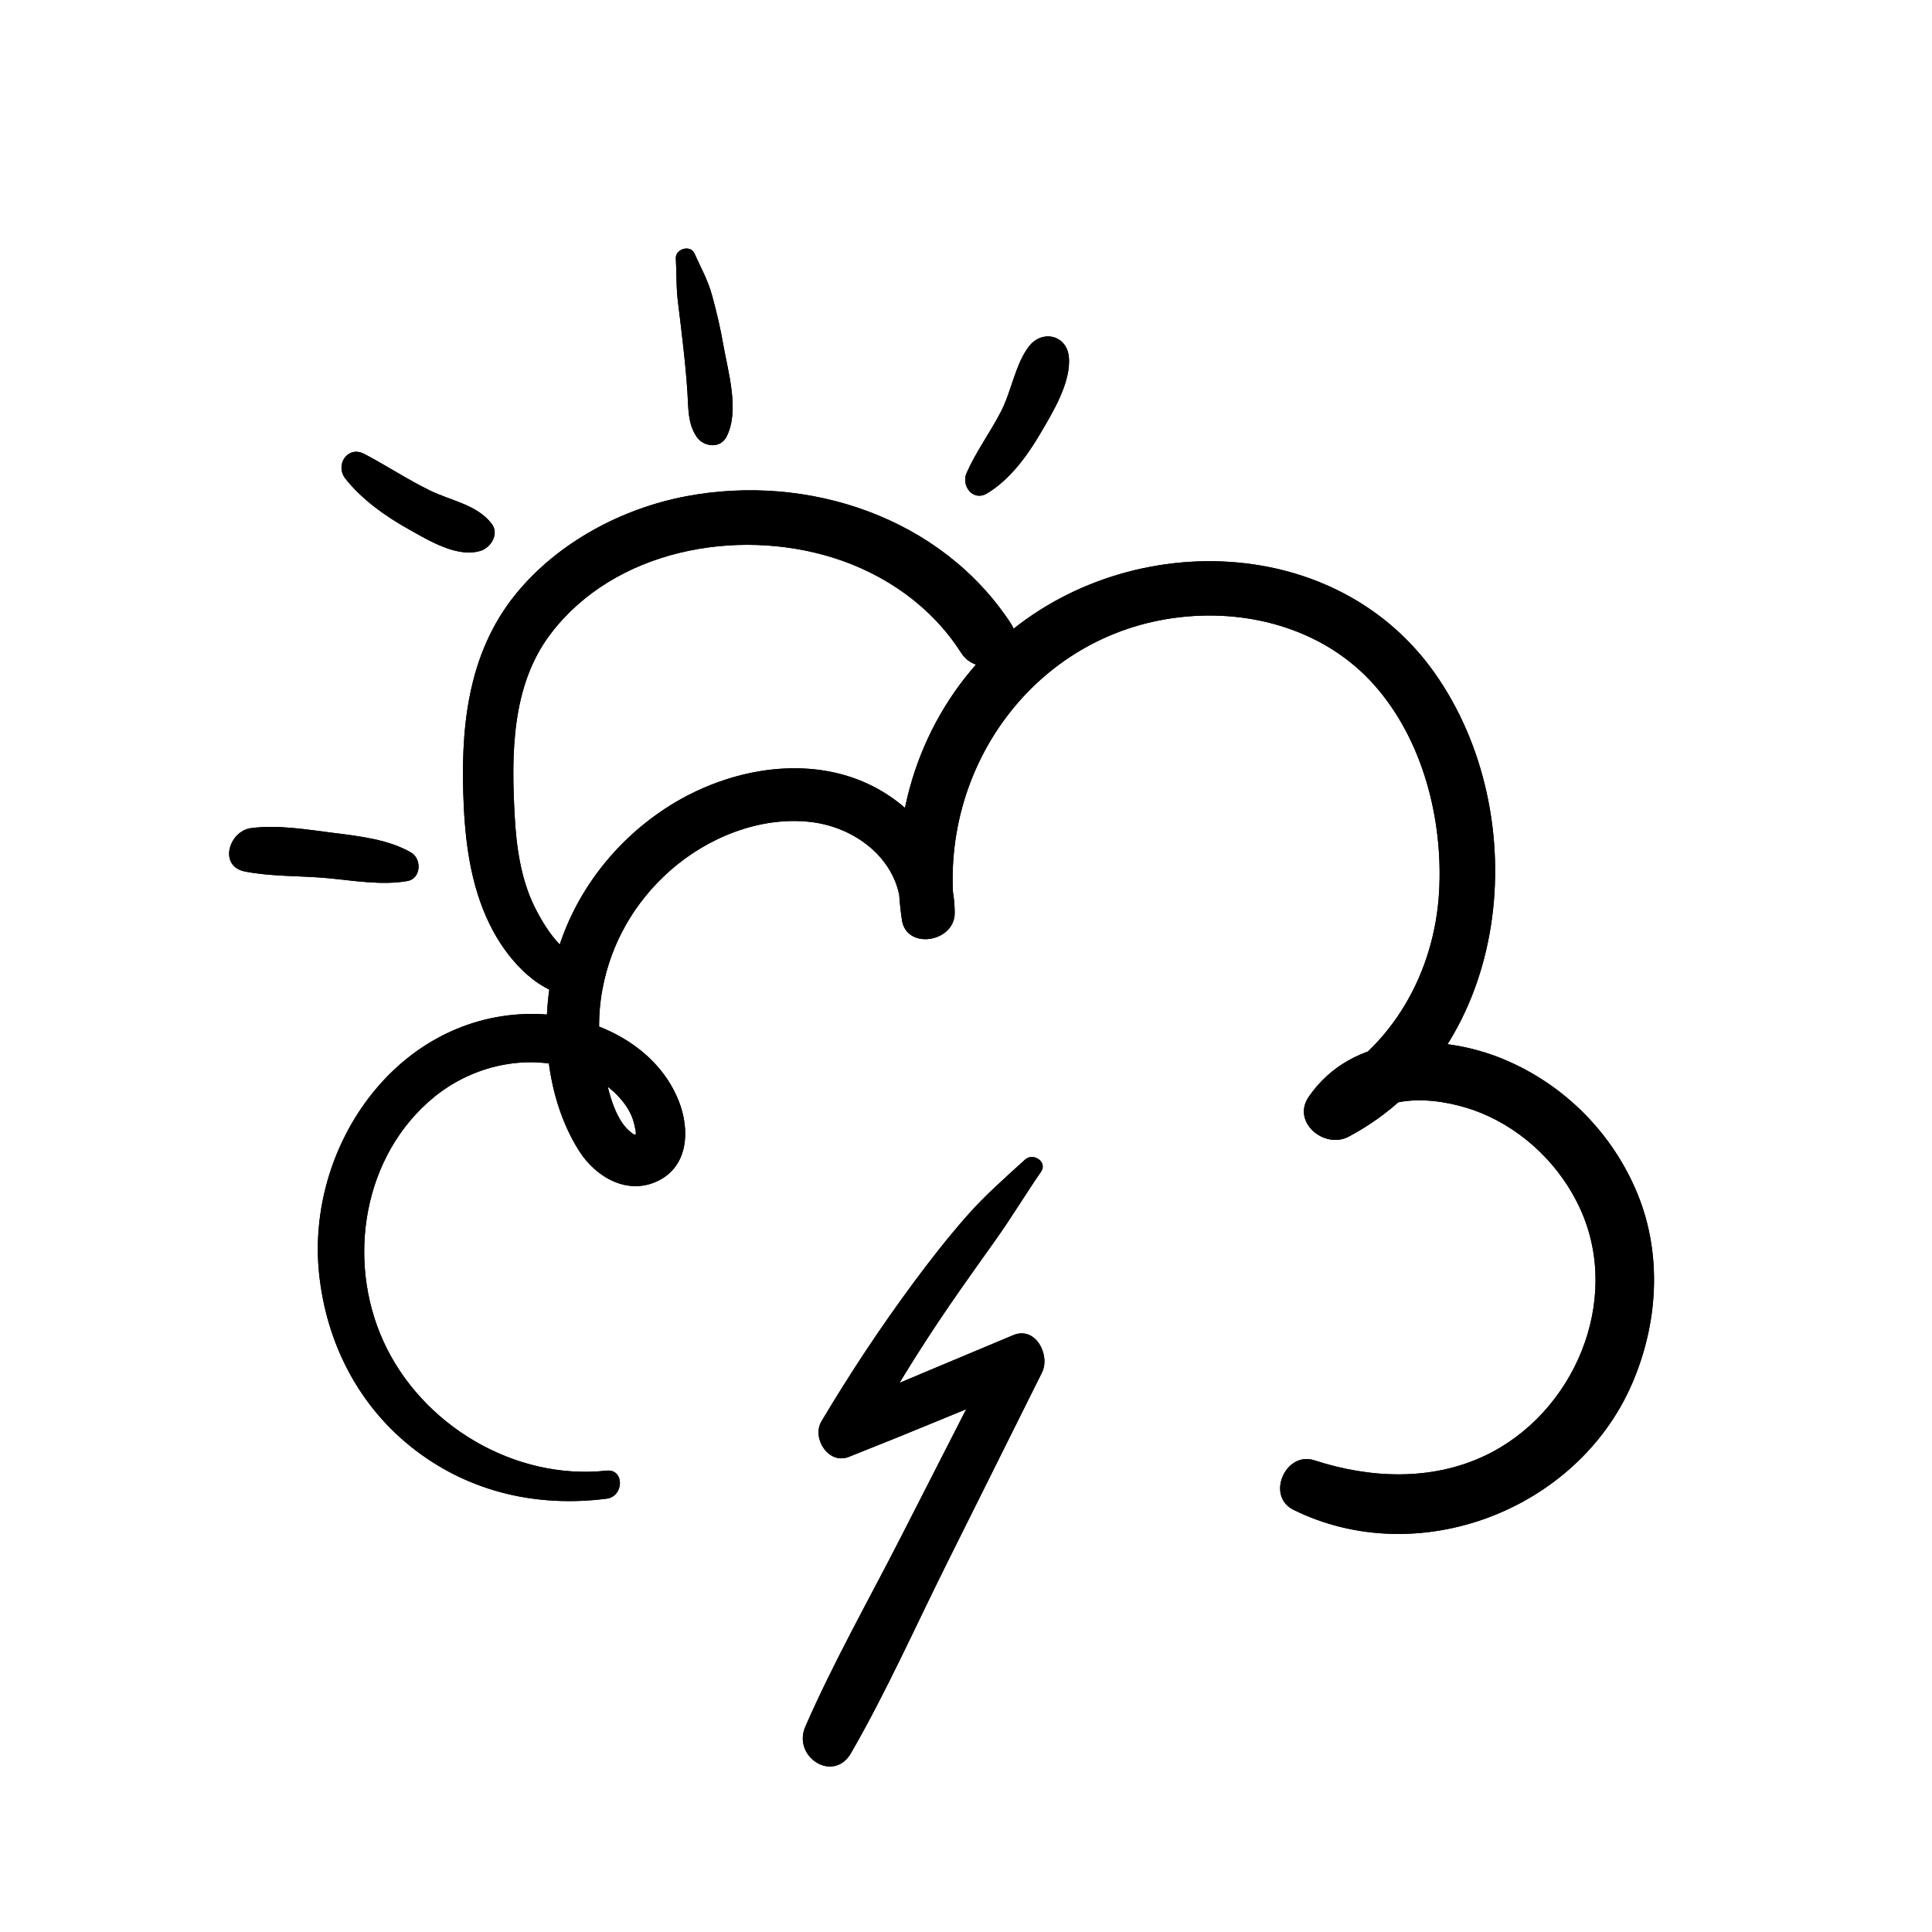 <?xml version="1.0" encoding="UTF-8"?>
<!-- Uploaded to: ICON Repo, www.iconrepo.com, Generator: ICON Repo Mixer Tools -->
<svg fill="#000000" width="800px" height="800px" version="1.1" viewBox="144 144 512 512" xmlns="http://www.w3.org/2000/svg">
 <g>
  <path d="m304.73 533.74c-24.406 2.621-49.02-12.09-59.117-34.27-9.875-21.664-5.391-49.402 13.48-64.781 9.582-7.809 22.723-11.156 34.773-8 5.391 1.41 10.578 4.031 14.34 8.223 1.805 2.016 3.293 4.352 3.879 7.031 0.523 2.398 1.027 3.84-1.402 1.691-4.019-3.559-5.644-11.367-6.711-16.355-1.473-6.871-1.613-14.238-0.312-21.148 2.289-12.254 8.516-23.062 17.824-31.328 9.965-8.848 23.922-14.531 37.371-12.969 12.496 1.449 24.113 10.75 23.902 24.082h14.258c-4.715-37.898 20.988-73.949 59.711-78.352 18.914-2.156 38.613 3.496 51.469 17.977 12.93 14.559 18.27 35.73 17.18 54.824-1.219 21.402-12.484 41.535-31.762 51.531 3.527 3.527 7.055 7.055 10.57 10.57 6.84-9.754 22.871-7.356 32.242-3.547 11.586 4.707 21.25 14.176 26.398 25.543 11.043 24.363-1.773 54.199-25.371 65.344-14.227 6.723-30.469 5.977-45.141 1.188-7.648-2.488-12.879 9.492-5.531 13.121 32.949 16.262 75.098 0.211 89.68-33.301 6.902-15.859 8.133-34.199 1.512-50.391-6.59-16.113-19.457-29.059-35.547-35.73-17.242-7.144-40.094-6.769-51.59 9.965-4.637 6.742 4.203 13.957 10.57 10.57 43.379-23.023 49.625-85.102 22.672-123.05-27.922-39.309-87.883-37.875-119.66-4.012-17.543 18.691-25.102 44.426-21.402 69.617 1.188 8.062 14.047 5.953 13.996-1.895-0.109-16.676-11.891-30.723-27.387-35.91-16.375-5.481-35.238-0.977-49.344 8.305-13.633 8.969-24.051 22.551-28.637 38.258-4.856 16.645-3.637 37.555 5.844 52.488 4.394 6.922 12.836 11.871 20.93 7.898 8.121-3.981 8.434-13.695 5.441-21.199-6.289-15.758-24.395-23.539-40.508-23.004-34.914 1.16-58.199 35.691-54.793 68.738 1.914 18.59 10.652 35.559 25.613 46.926 14.723 11.184 32.375 15.094 50.562 12.785 4.676-0.559 4.816-7.957 0-7.434z"/>
  <path d="m415.66 451.3c-5.41 4.938-10.66 9.5-15.539 15.062-4.887 5.57-9.441 11.375-13.855 17.332-8.816 11.891-16.988 24.242-24.566 36.969-2.648 4.445 1.855 11.559 7.246 9.422 15.789-6.238 31.457-12.809 47.168-19.246-2.539-3.305-5.078-6.602-7.617-9.906-8.555 16.746-17.109 33.492-25.664 50.238-8.523 16.695-17.906 33.211-25.402 50.391-3.508 8.031 7.445 15.055 12.07 7.055 9.383-16.234 17.09-33.594 25.453-50.359 8.395-16.836 16.785-33.684 25.18-50.523 2.289-4.594-1.691-12.395-7.617-9.906-16.184 6.812-32.426 13.504-48.527 20.516l8.777 8.777c6.973-12.695 14.539-25.051 22.73-37 4.082-5.953 8.293-11.828 12.473-17.715 4.16-5.856 7.848-12 11.898-17.863 1.828-2.586-2.039-5.215-4.207-3.242z"/>
  <path d="m299.7 401.53c-2.227-2.66-4.926-4.664-7.316-7.164-2.762-2.891-4.918-6.43-6.691-9.996-3.656-7.375-4.848-15.93-5.289-24.051-0.906-16.363-0.887-34.562 9.43-48.227 16.918-22.41 49.281-28.336 74.969-20.285 13.754 4.312 26.047 12.898 33.855 25.121 5.289 8.281 18.621 0.535 13.211-7.727-18.41-28.094-53.664-39.801-85.98-33.695-17.078 3.223-33.988 12.223-45.07 25.773-13.16 16.082-14.863 36.336-13.914 56.367 0.543 11.445 2.297 22.945 7.809 33.141 4.312 7.981 12.543 17.199 22.27 17.27 3.566 0.031 4.766-4.09 2.719-6.527z"/>
  <path d="m235.52 270.82c4.203 5.379 10.539 9.945 16.484 13.262 5.379 3.004 13.16 7.898 19.457 5.856 2.648-0.867 4.856-4.453 2.883-7.074-3.859-5.129-10.832-6.144-16.426-8.887-5.984-2.934-11.477-6.578-17.352-9.672-4.422-2.34-7.867 2.898-5.047 6.516z"/>
  <path d="m323.1 212.49c0.242 3.988 0.059 7.699 0.586 11.707 0.543 4.152 0.996 8.324 1.473 12.484 0.422 3.758 0.766 7.527 1.02 11.305 0.273 4.121 0.039 8.223 2.438 11.77 1.805 2.68 6.238 3.254 7.91 0 3.559-6.914 0.414-17.141-0.867-24.496-0.754-4.363-1.762-8.637-2.934-12.898-1.129-4.16-2.973-7.367-4.695-11.203-1.07-2.398-5.082-1.188-4.93 1.332z"/>
  <path d="m405.55 274.77c5.965-3.566 10.578-9.812 14.055-15.73 3.305-5.621 8.273-13.684 7.656-20.402-0.535-5.894-7.106-7.336-10.559-2.863-3.617 4.684-4.656 11.91-7.406 17.242-2.852 5.531-6.641 10.672-9.148 16.344-1.488 3.383 1.715 7.613 5.402 5.41z"/>
  <path d="m252.98 369.96c-5.824-3.438-13.633-4.363-20.262-5.188-7.164-0.898-15.012-2.266-22.199-1.309-5.863 0.785-8.715 10.117-1.562 11.508 7.125 1.379 14.602 1.078 21.824 1.742 6.863 0.637 14.391 1.977 21.199 0.766 3.621-0.648 3.84-5.836 1-7.519z"/>
  <path d="m304.73 533.74c-24.406 2.621-49.02-12.09-59.117-34.27-9.875-21.664-5.391-49.402 13.48-64.781 9.582-7.809 22.723-11.156 34.773-8 5.391 1.41 10.578 4.031 14.34 8.223 1.805 2.016 3.293 4.352 3.879 7.031 0.523 2.398 1.027 3.84-1.402 1.691-4.019-3.559-5.644-11.367-6.711-16.355-1.473-6.871-1.613-14.238-0.312-21.148 2.289-12.254 8.516-23.062 17.824-31.328 9.965-8.848 23.922-14.531 37.371-12.969 12.496 1.449 24.113 10.75 23.902 24.082h14.258c-4.715-37.898 20.988-73.949 59.711-78.352 18.914-2.156 38.613 3.496 51.469 17.977 12.93 14.559 18.27 35.73 17.18 54.824-1.219 21.402-12.484 41.535-31.762 51.531 3.527 3.527 7.055 7.055 10.57 10.57 6.84-9.754 22.871-7.356 32.242-3.547 11.586 4.707 21.25 14.176 26.398 25.543 11.043 24.363-1.773 54.199-25.371 65.344-14.227 6.723-30.469 5.977-45.141 1.188-7.648-2.488-12.879 9.492-5.531 13.121 32.949 16.262 75.098 0.211 89.68-33.301 6.902-15.859 8.133-34.199 1.512-50.391-6.59-16.113-19.457-29.059-35.547-35.73-17.242-7.144-40.094-6.769-51.59 9.965-4.637 6.742 4.203 13.957 10.57 10.57 43.379-23.023 49.625-85.102 22.672-123.05-27.922-39.309-87.883-37.875-119.66-4.012-17.543 18.691-25.102 44.426-21.402 69.617 1.188 8.062 14.047 5.953 13.996-1.895-0.109-16.676-11.891-30.723-27.387-35.91-16.375-5.481-35.238-0.977-49.344 8.305-13.633 8.969-24.051 22.551-28.637 38.258-4.856 16.645-3.637 37.555 5.844 52.488 4.394 6.922 12.836 11.871 20.93 7.898 8.121-3.981 8.434-13.695 5.441-21.199-6.289-15.758-24.395-23.539-40.508-23.004-34.914 1.16-58.199 35.691-54.793 68.738 1.914 18.59 10.652 35.559 25.613 46.926 14.723 11.184 32.375 15.094 50.562 12.785 4.676-0.559 4.816-7.957 0-7.434z"/>
  <path d="m415.66 451.3c-5.41 4.938-10.66 9.5-15.539 15.062-4.887 5.57-9.441 11.375-13.855 17.332-8.816 11.891-16.988 24.242-24.566 36.969-2.648 4.445 1.855 11.559 7.246 9.422 15.789-6.238 31.457-12.809 47.168-19.246-2.539-3.305-5.078-6.602-7.617-9.906-8.555 16.746-17.109 33.492-25.664 50.238-8.523 16.695-17.906 33.211-25.402 50.391-3.508 8.031 7.445 15.055 12.07 7.055 9.383-16.234 17.09-33.594 25.453-50.359 8.395-16.836 16.785-33.684 25.18-50.523 2.289-4.594-1.691-12.395-7.617-9.906-16.184 6.812-32.426 13.504-48.527 20.516l8.777 8.777c6.973-12.695 14.539-25.051 22.73-37 4.082-5.953 8.293-11.828 12.473-17.715 4.16-5.856 7.848-12 11.898-17.863 1.828-2.586-2.039-5.215-4.207-3.242z"/>
  <path d="m299.7 401.53c-2.227-2.66-4.926-4.664-7.316-7.164-2.762-2.891-4.918-6.43-6.691-9.996-3.656-7.375-4.848-15.93-5.289-24.051-0.906-16.363-0.887-34.562 9.43-48.227 16.918-22.41 49.281-28.336 74.969-20.285 13.754 4.312 26.047 12.898 33.855 25.121 5.289 8.281 18.621 0.535 13.211-7.727-18.41-28.094-53.664-39.801-85.98-33.695-17.078 3.223-33.988 12.223-45.07 25.773-13.16 16.082-14.863 36.336-13.914 56.367 0.543 11.445 2.297 22.945 7.809 33.141 4.312 7.981 12.543 17.199 22.27 17.27 3.566 0.031 4.766-4.09 2.719-6.527z"/>
  <path d="m235.52 270.82c4.203 5.379 10.539 9.945 16.484 13.262 5.379 3.004 13.16 7.898 19.457 5.856 2.648-0.867 4.856-4.453 2.883-7.074-3.859-5.129-10.832-6.144-16.426-8.887-5.984-2.934-11.477-6.578-17.352-9.672-4.422-2.34-7.867 2.898-5.047 6.516z"/>
  <path d="m323.1 212.49c0.242 3.988 0.059 7.699 0.586 11.707 0.543 4.152 0.996 8.324 1.473 12.484 0.422 3.758 0.766 7.527 1.02 11.305 0.273 4.121 0.039 8.223 2.438 11.77 1.805 2.68 6.238 3.254 7.91 0 3.559-6.914 0.414-17.141-0.867-24.496-0.754-4.363-1.762-8.637-2.934-12.898-1.129-4.16-2.973-7.367-4.695-11.203-1.07-2.398-5.082-1.188-4.93 1.332z"/>
  <path d="m405.55 274.77c5.965-3.566 10.578-9.812 14.055-15.73 3.305-5.621 8.273-13.684 7.656-20.402-0.535-5.894-7.106-7.336-10.559-2.863-3.617 4.684-4.656 11.91-7.406 17.242-2.852 5.531-6.641 10.672-9.148 16.344-1.488 3.383 1.715 7.613 5.402 5.41z"/>
  <path d="m252.98 369.96c-5.824-3.438-13.633-4.363-20.262-5.188-7.164-0.898-15.012-2.266-22.199-1.309-5.863 0.785-8.715 10.117-1.562 11.508 7.125 1.379 14.602 1.078 21.824 1.742 6.863 0.637 14.391 1.977 21.199 0.766 3.621-0.648 3.84-5.836 1-7.519z"/>
 </g>
</svg>